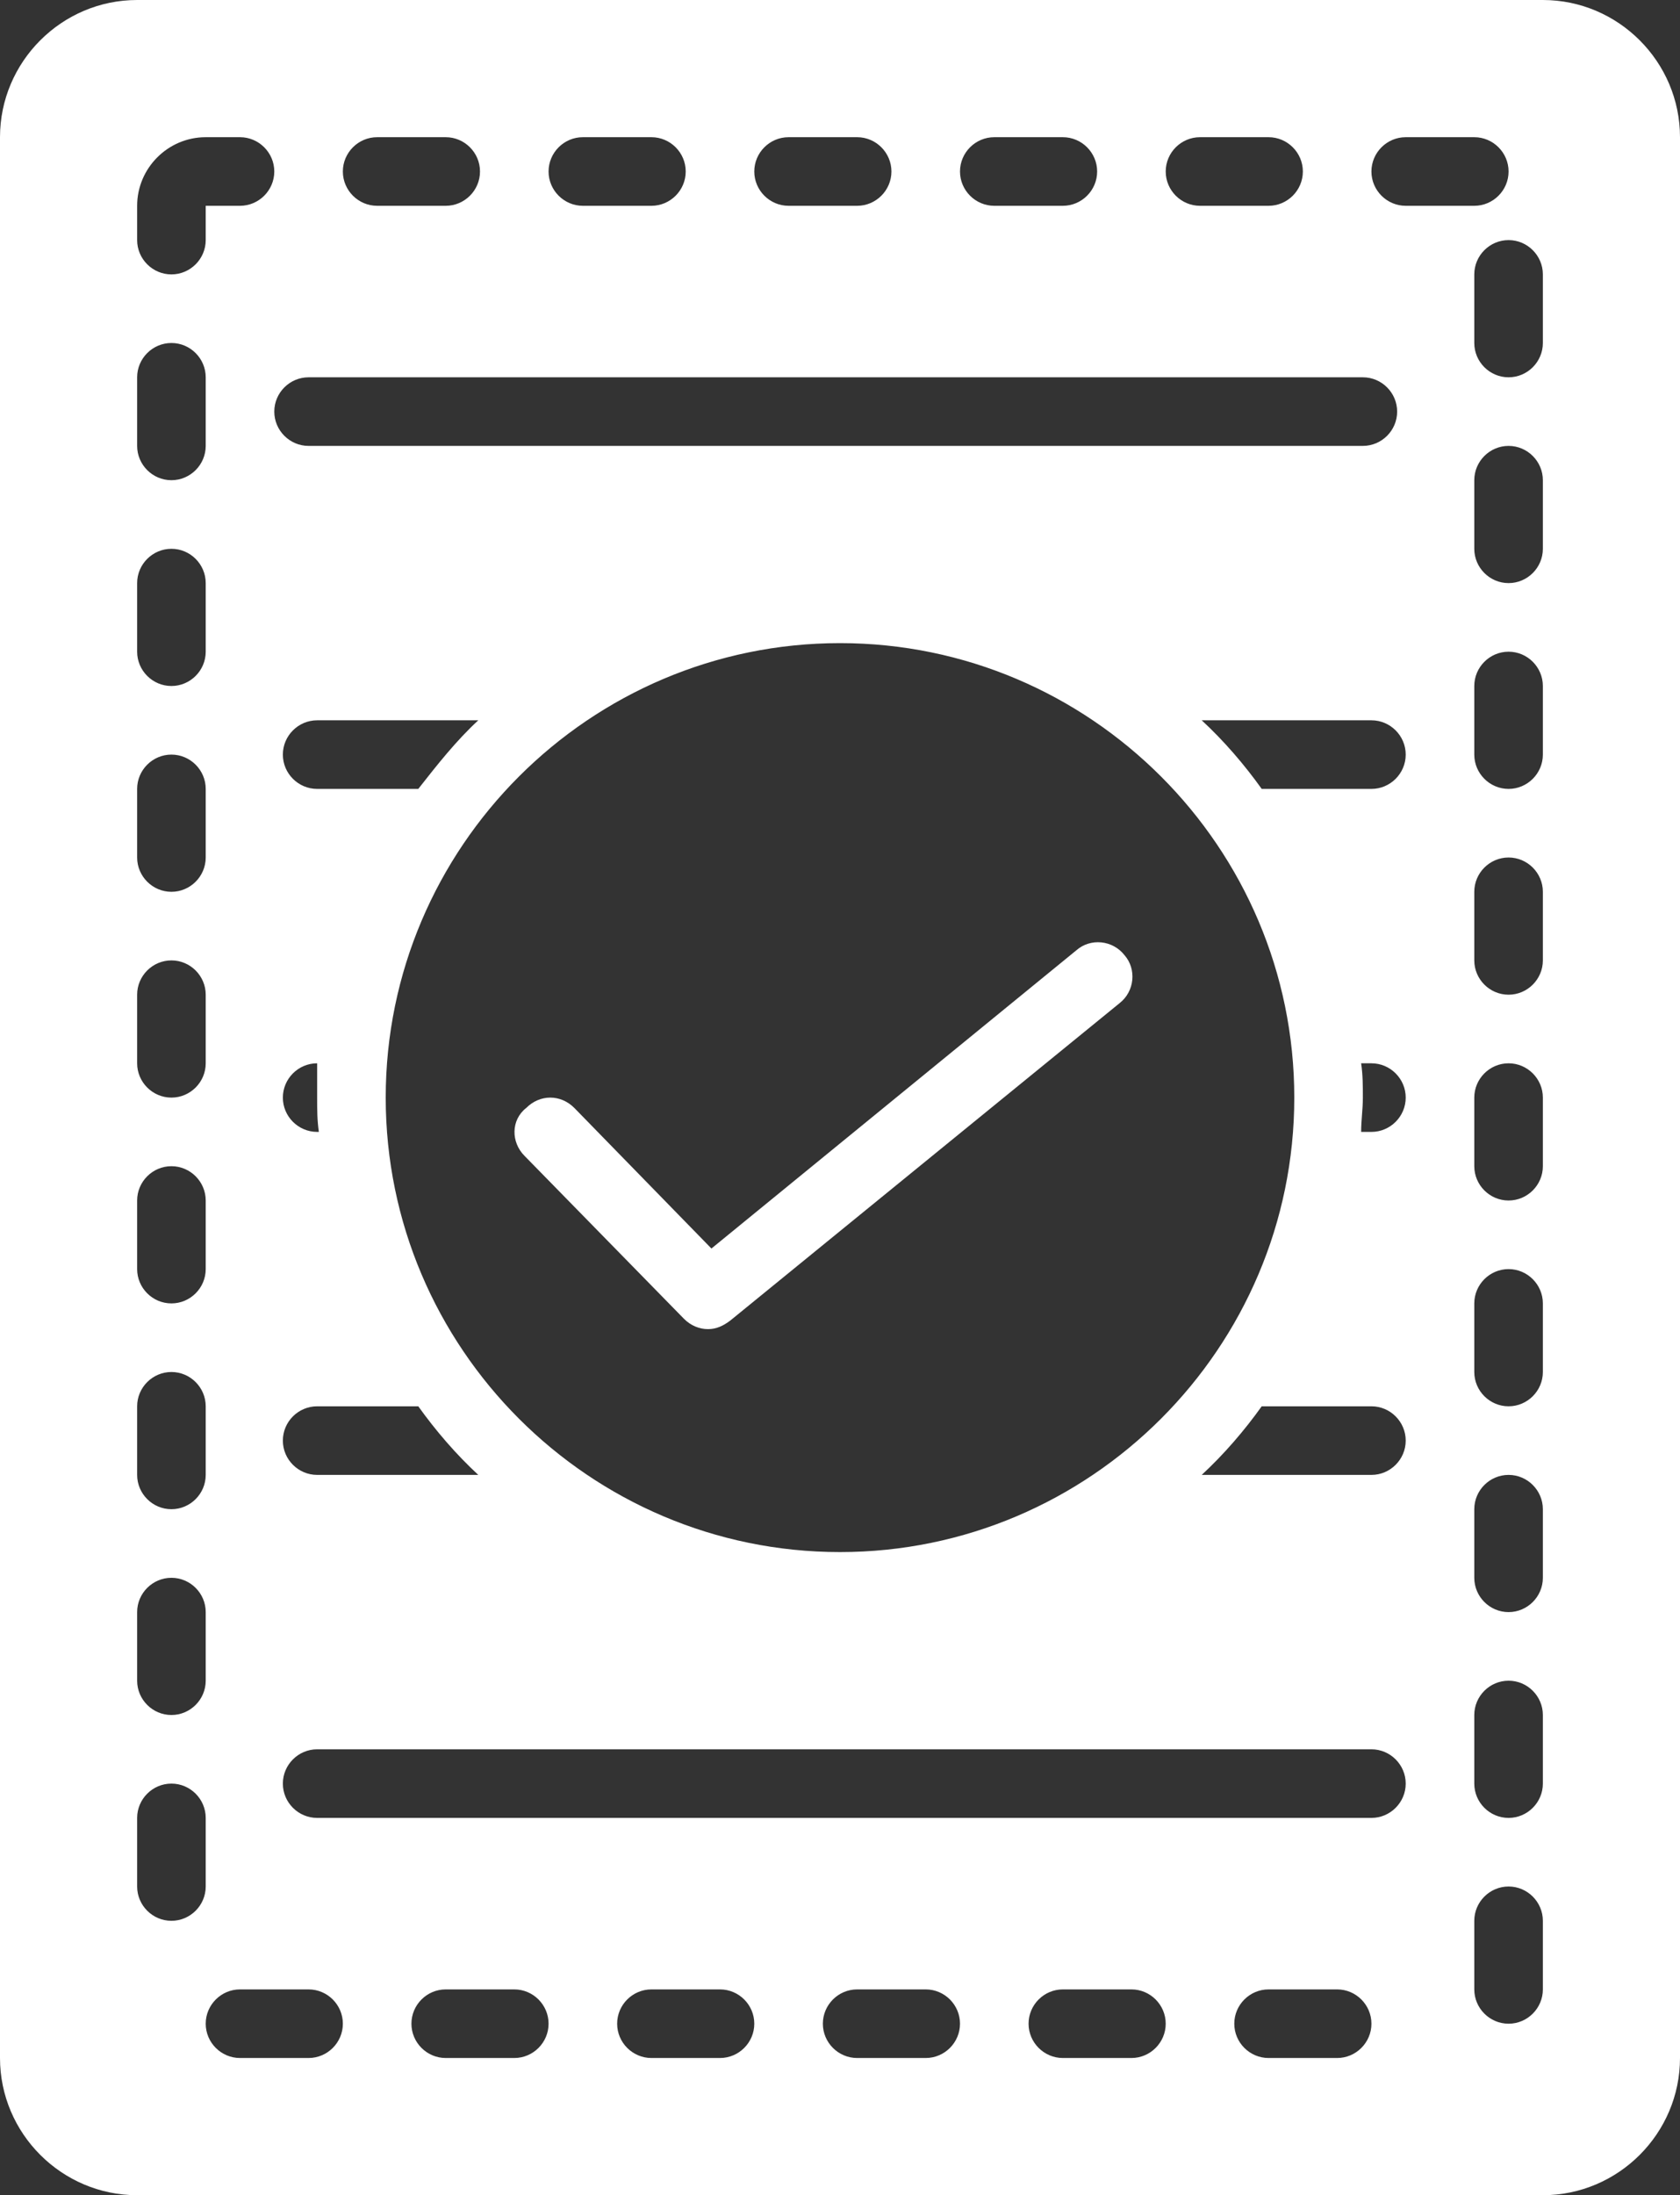 <?xml version="1.0" encoding="UTF-8" standalone="no"?><svg xmlns="http://www.w3.org/2000/svg" xmlns:xlink="http://www.w3.org/1999/xlink" fill="#ffffff" height="128" preserveAspectRatio="xMidYMid meet" version="1" viewBox="15.0 0.0 98.0 128.0" width="98" zoomAndPan="magnify"><rect x="15.0" y="0.0" width="98.0" height="128.0" fill="#333333" stroke="none"/><g id="change1_1"><path d="M15,8v112c0,4.4,3.6,8,8,8h82c4.4,0,8-3.6,8-8V8c0-4.4-3.6-8-8-8H23C18.6,0,15,3.6,15,8z M23,22c0-1.1,0.9-2,2-2s2,0.9,2,2 v4c0,1.1-0.9,2-2,2s-2-0.9-2-2V22z M23,34c0-1.1,0.9-2,2-2s2,0.9,2,2v4c0,1.1-0.9,2-2,2s-2-0.9-2-2V34z M23,46c0-1.1,0.9-2,2-2 s2,0.9,2,2v4c0,1.1-0.9,2-2,2s-2-0.9-2-2V46z M23,58c0-1.1,0.9-2,2-2s2,0.9,2,2v4c0,1.1-0.9,2-2,2s-2-0.9-2-2V58z M23,70 c0-1.1,0.9-2,2-2s2,0.9,2,2v4c0,1.1-0.9,2-2,2s-2-0.9-2-2V70z M23,82c0-1.1,0.9-2,2-2s2,0.9,2,2v4c0,1.1-0.9,2-2,2s-2-0.9-2-2V82z M23,94c0-1.1,0.9-2,2-2s2,0.9,2,2v4c0,1.1-0.9,2-2,2s-2-0.9-2-2V94z M25,112c-1.1,0-2-0.9-2-2v-4c0-1.1,0.9-2,2-2s2,0.9,2,2v4 C27,111.1,26.1,112,25,112z M33,120h-4c-1.1,0-2-0.9-2-2c0-1.1,0.9-2,2-2h4c1.1,0,2,0.9,2,2C35,119.1,34.1,120,33,120z M45,120h-4 c-1.1,0-2-0.9-2-2c0-1.1,0.9-2,2-2h4c1.1,0,2,0.9,2,2C47,119.1,46.1,120,45,120z M57,120h-4c-1.1,0-2-0.9-2-2c0-1.1,0.9-2,2-2h4 c1.1,0,2,0.9,2,2C59,119.1,58.1,120,57,120z M69,120h-4c-1.1,0-2-0.9-2-2c0-1.1,0.9-2,2-2h4c1.1,0,2,0.9,2,2 C71,119.1,70.1,120,69,120z M81,120h-4c-1.1,0-2-0.9-2-2c0-1.1,0.9-2,2-2h4c1.1,0,2,0.9,2,2C83,119.1,82.1,120,81,120z M93,120h-4 c-1.1,0-2-0.9-2-2c0-1.1,0.9-2,2-2h4c1.1,0,2,0.9,2,2C95,119.1,94.1,120,93,120z M95,106H33.5c-1.1,0-2-0.9-2-2c0-1.1,0.9-2,2-2H95 c1.1,0,2,0.9,2,2C97,105.1,96.1,106,95,106z M39.4,46h-5.9c-1.1,0-2-0.9-2-2c0-1.1,0.9-2,2-2h9.4C41.6,43.2,40.5,44.6,39.4,46z M64,37.5c14.6,0,26.5,11.9,26.5,26.5S78.6,90.5,64,90.5S37.5,78.6,37.5,64S49.4,37.5,64,37.5z M33.5,62L33.5,62c0,0.7,0,1.3,0,2 c0,0.7,0,1.3,0.1,2h-0.1c-1.1,0-2-0.9-2-2C31.5,62.9,32.4,62,33.5,62z M33.5,82h5.9c1,1.4,2.2,2.8,3.5,4h-9.4c-1.1,0-2-0.9-2-2 C31.5,82.9,32.4,82,33.5,82z M95,86h-9.9c1.3-1.2,2.5-2.6,3.5-4H95c1.1,0,2,0.9,2,2C97,85.1,96.1,86,95,86z M95,66h-0.6 c0-0.7,0.1-1.3,0.1-2c0-0.7,0-1.3-0.1-2H95c1.1,0,2,0.9,2,2C97,65.1,96.1,66,95,66z M95,46h-6.4c-1-1.4-2.2-2.8-3.5-4H95 c1.1,0,2,0.9,2,2C97,45.1,96.1,46,95,46z M105,116c0,1.1-0.9,2-2,2s-2-0.9-2-2v-4c0-1.1,0.9-2,2-2s2,0.9,2,2V116z M105,104 c0,1.1-0.9,2-2,2s-2-0.9-2-2v-4c0-1.1,0.9-2,2-2s2,0.9,2,2V104z M105,92c0,1.1-0.9,2-2,2s-2-0.9-2-2v-4c0-1.1,0.9-2,2-2s2,0.9,2,2 V92z M105,80c0,1.1-0.9,2-2,2s-2-0.9-2-2v-4c0-1.1,0.9-2,2-2s2,0.9,2,2V80z M105,68c0,1.1-0.9,2-2,2s-2-0.9-2-2v-4c0-1.1,0.9-2,2-2 s2,0.9,2,2V68z M105,56c0,1.1-0.9,2-2,2s-2-0.9-2-2v-4c0-1.1,0.9-2,2-2s2,0.9,2,2V56z M105,44c0,1.1-0.9,2-2,2s-2-0.9-2-2v-4 c0-1.1,0.9-2,2-2s2,0.9,2,2V44z M105,32c0,1.1-0.9,2-2,2s-2-0.9-2-2v-4c0-1.1,0.9-2,2-2s2,0.9,2,2V32z M105,16v4c0,1.1-0.9,2-2,2 s-2-0.9-2-2v-4c0-1.1,0.9-2,2-2S105,14.9,105,16z M97,8h4c1.1,0,2,0.9,2,2c0,1.1-0.9,2-2,2h-4c-1.1,0-2-0.9-2-2C95,8.9,95.9,8,97,8z M85,8h4c1.1,0,2,0.9,2,2c0,1.1-0.9,2-2,2h-4c-1.1,0-2-0.9-2-2C83,8.9,83.9,8,85,8z M73,8h4c1.1,0,2,0.9,2,2c0,1.1-0.9,2-2,2h-4 c-1.1,0-2-0.9-2-2C71,8.9,71.9,8,73,8z M61,8h4c1.1,0,2,0.9,2,2c0,1.1-0.9,2-2,2h-4c-1.1,0-2-0.9-2-2C59,8.9,59.9,8,61,8z M49,8h4 c1.1,0,2,0.9,2,2c0,1.1-0.9,2-2,2h-4c-1.1,0-2-0.9-2-2C47,8.9,47.9,8,49,8z M37,8h4c1.1,0,2,0.9,2,2c0,1.1-0.9,2-2,2h-4 c-1.1,0-2-0.9-2-2C35,8.9,35.9,8,37,8z M33,22h61.5c1.1,0,2,0.9,2,2c0,1.1-0.9,2-2,2H33c-1.1,0-2-0.9-2-2C31,22.9,31.9,22,33,22z M27,8h2c1.1,0,2,0.9,2,2c0,1.1-0.9,2-2,2h-2v2c0,1.1-0.9,2-2,2s-2-0.9-2-2v-2C23,9.8,24.8,8,27,8z" fill="inherit"/></g><g id="change1_2"><path d="M45.6,67.4l9.3,9.5c0.4,0.4,0.9,0.6,1.4,0.6c0.5,0,0.9-0.2,1.3-0.5l22.7-18.5c0.9-0.7,1-2,0.3-2.8c-0.7-0.9-2-1-2.8-0.3 L56.5,72.8l-8-8.2c-0.8-0.8-2-0.8-2.8,0C44.8,65.3,44.8,66.6,45.6,67.4z" fill="inherit"/></g></svg>